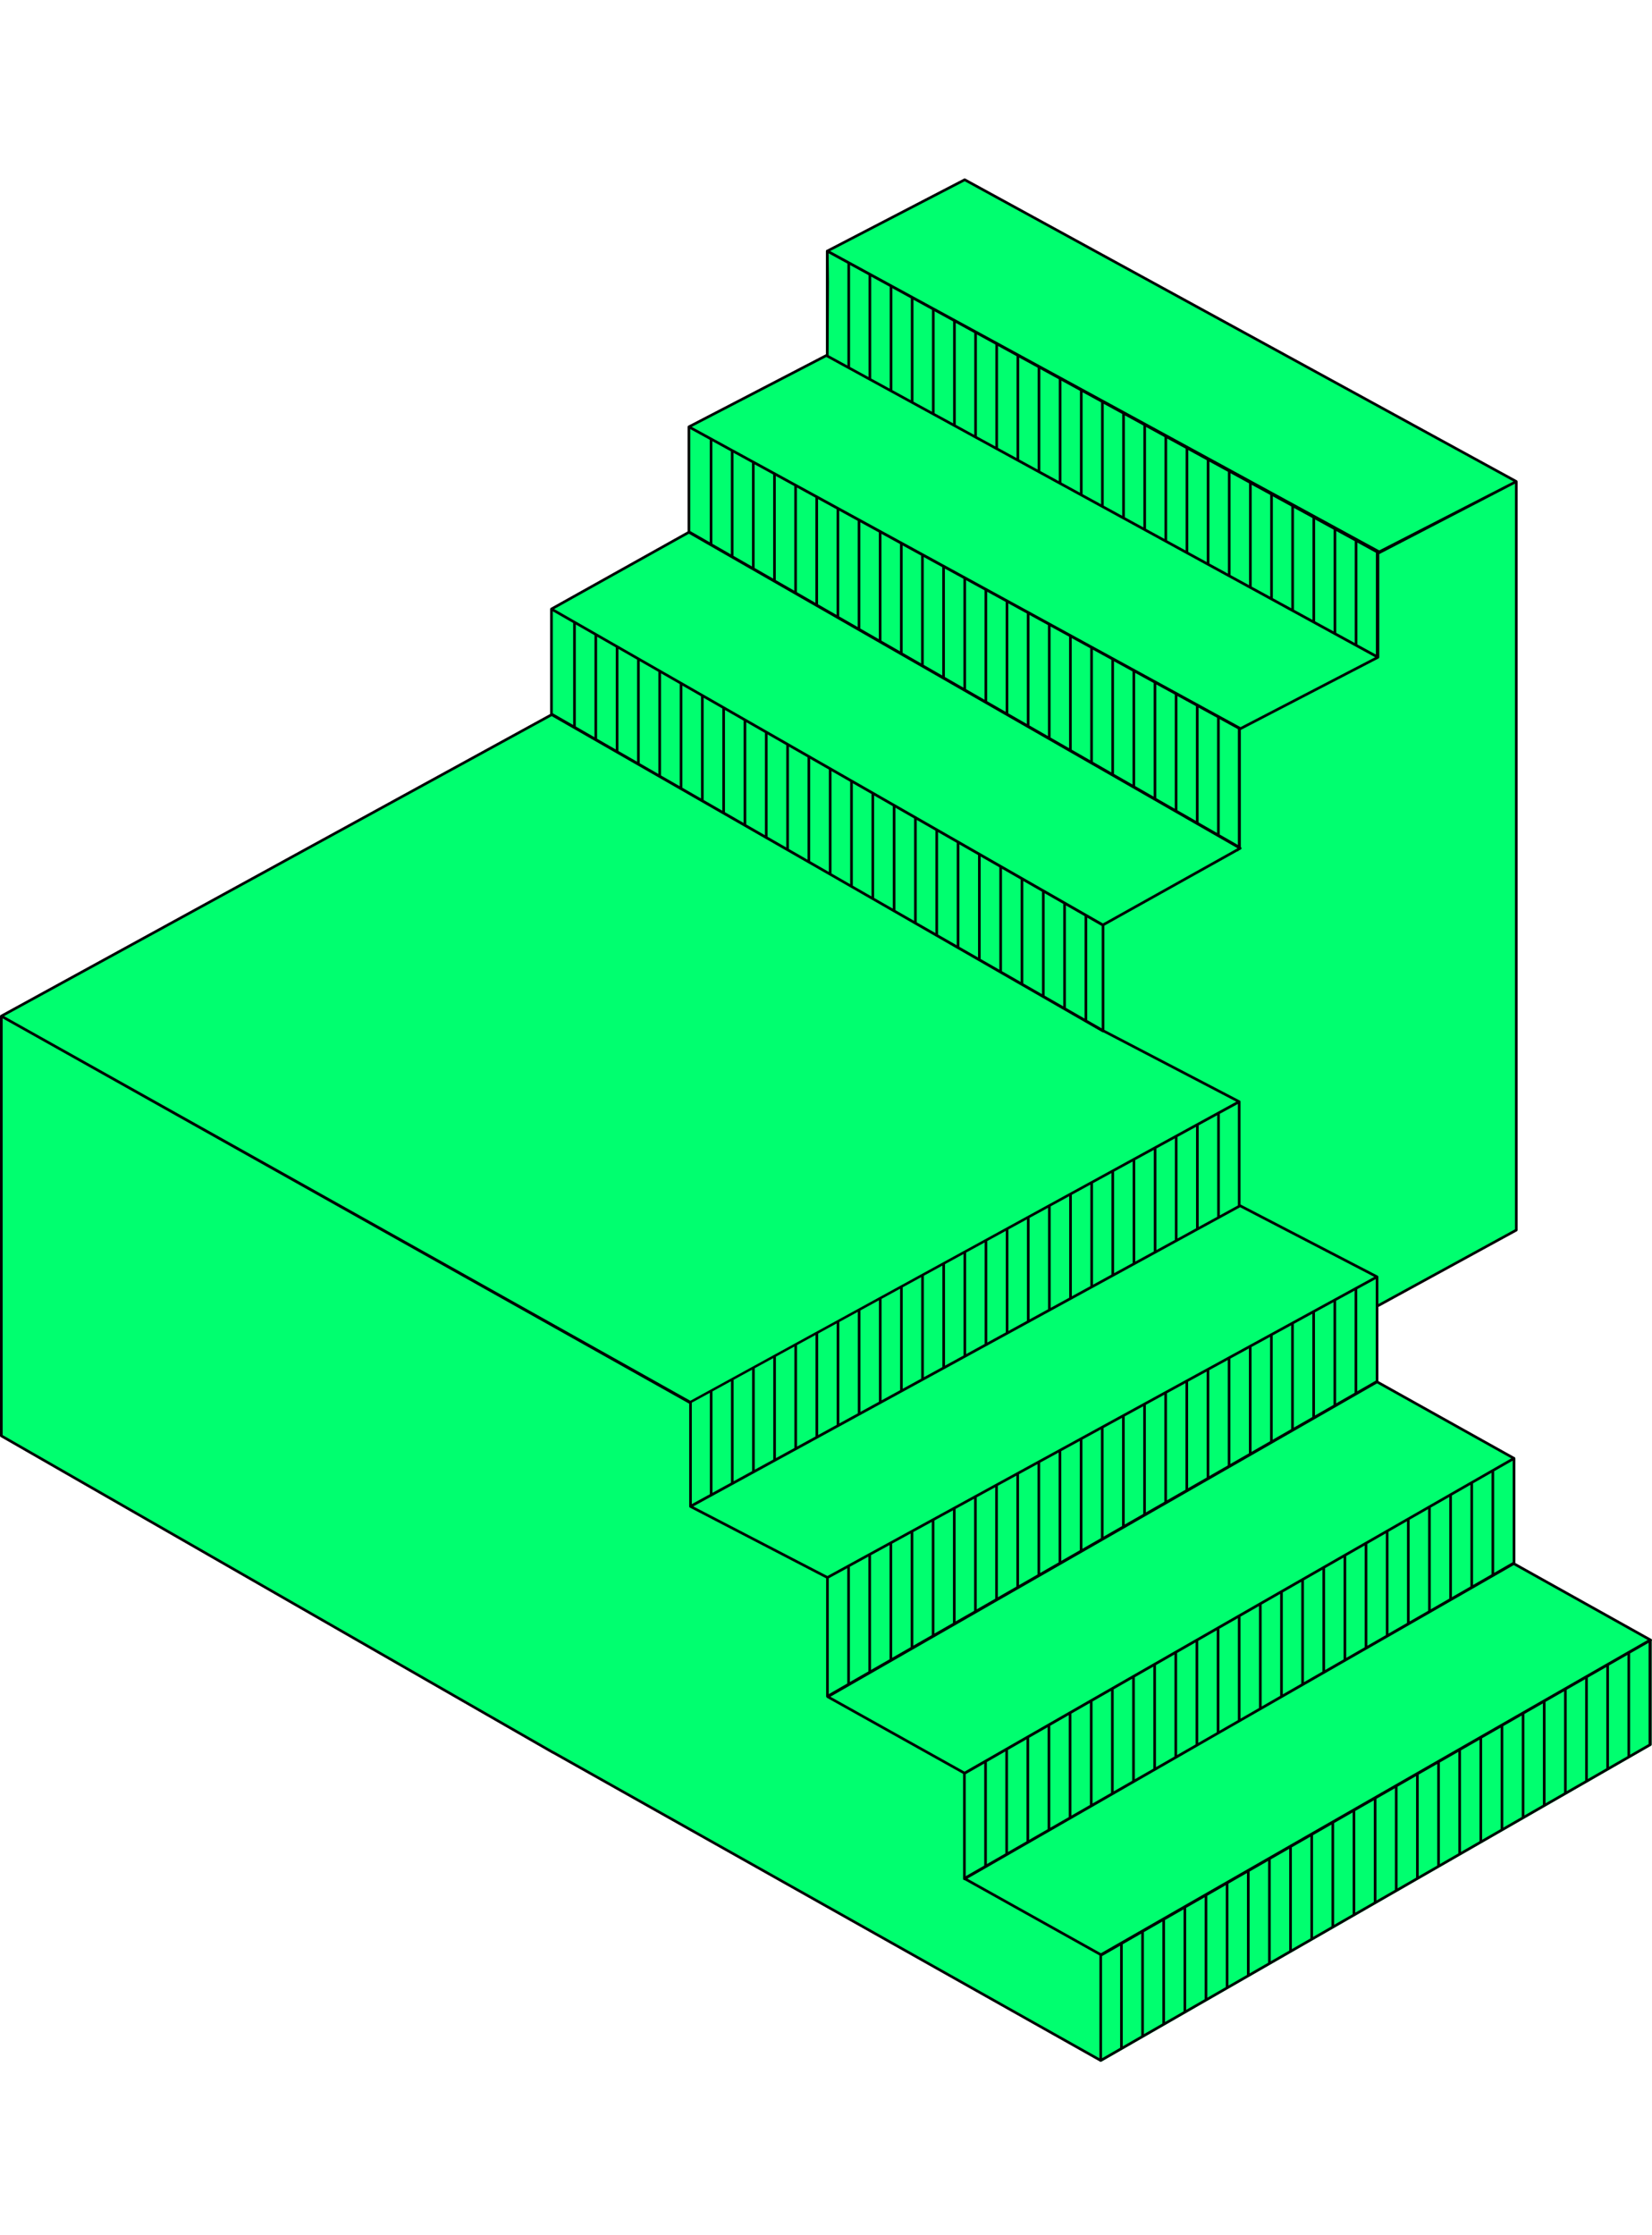 <svg width="176" height="238" viewBox="0 0 176 238" fill="none" xmlns="http://www.w3.org/2000/svg">
<path d="M58.903 64.774L58.84 64.738C58.797 64.713 58.743 64.714 58.7 64.739C58.657 64.764 58.63 64.811 58.63 64.861V76.041C58.63 76.088 58.654 76.129 58.692 76.156L0.141 108.214C0.172 108.232 0.209 108.252 0.241 108.271L0.141 108.242V152.916L58.925 186.639V186.628L117.128 219.359V219.438C117.128 219.489 117.154 219.535 117.198 219.561C117.22 219.573 117.244 219.58 117.268 219.58C117.293 219.58 117.316 219.573 117.338 219.561L175.892 185.919C175.936 185.893 175.963 185.847 175.963 185.796V174.656C175.963 174.606 175.936 174.559 175.893 174.534C175.85 174.509 175.797 174.508 175.753 174.533L175.687 174.571L161.369 166.575C161.412 166.55 161.439 166.504 161.439 166.453V155.313C161.439 155.263 161.413 155.216 161.369 155.191C161.326 155.166 161.273 155.165 161.229 155.191L161.156 155.232L146.804 147.217C146.83 147.191 146.849 147.158 146.849 147.12V139.036L161.543 131.003V51.279L102.777 19.142L88.276 26.666L88.201 26.625C88.157 26.601 88.104 26.602 88.061 26.628C88.019 26.654 87.993 26.7 87.993 26.75V37.883L73.394 45.459L73.456 56.675" fill="#00FF6F"/>
<path d="M176 174.666C176 174.615 175.972 174.568 175.928 174.543L161.44 166.452V155.313L161.439 155.312C161.439 155.311 161.44 155.311 161.44 155.31C161.439 155.259 161.412 155.212 161.367 155.188L146.849 147.08V139.177C146.872 139.177 146.895 139.172 146.916 139.16L161.611 131.127C161.656 131.102 161.684 131.055 161.684 131.003V51.329C161.684 51.319 161.68 51.31 161.679 51.301C161.68 51.294 161.684 51.288 161.684 51.281C161.685 51.228 161.656 51.18 161.611 51.155L102.844 19.017C102.803 18.995 102.754 18.994 102.712 19.016L88.088 26.605C88.079 26.608 88.07 26.607 88.062 26.612C88.019 26.637 87.993 26.684 87.993 26.734V37.73C87.986 37.732 87.979 37.731 87.973 37.734L73.329 45.333C73.328 45.334 73.328 45.335 73.326 45.336C73.325 45.337 73.323 45.336 73.322 45.337C73.31 45.344 73.303 45.356 73.293 45.367C73.287 45.374 73.278 45.379 73.273 45.387C73.264 45.403 73.261 45.421 73.258 45.44C73.257 45.446 73.253 45.451 73.253 45.457C73.253 45.457 73.253 45.457 73.253 45.457C73.253 45.457 73.253 45.458 73.253 45.459V56.598L58.682 64.736C58.638 64.761 58.61 64.808 58.61 64.859C58.61 64.859 58.61 64.859 58.61 64.86C58.61 64.861 58.61 64.861 58.61 64.861V76.039L0.073 108.089C0.028 108.114 0 108.161 0 108.213C0 108.217 0.003 108.221 0.003 108.225C0.003 108.231 0 108.236 0 108.242V152.916C0 152.967 0.027 153.014 0.071 153.039L58.856 186.762C58.871 186.77 58.886 186.775 58.903 186.777L117.2 219.562C117.222 219.574 117.245 219.58 117.269 219.58C117.293 219.58 117.318 219.573 117.339 219.56L119.545 218.293L120.689 217.636L122.355 216.679L124.049 215.705L125.291 214.992L127.679 213.62L128.553 213.118L130.287 212.121L134.453 209.728L135.309 209.236L135.937 208.875L138.753 207.257L139.814 206.648L141.26 205.817L146.551 202.777L146.57 202.766L146.606 202.745L149.938 200.831L151.074 200.178L151.906 199.7L162.037 193.88L162.334 193.709L162.553 193.583L175.853 185.942L175.892 185.919C175.914 185.906 175.932 185.888 175.945 185.867C175.957 185.846 175.964 185.821 175.964 185.796V174.755C175.985 174.73 176 174.7 176 174.666ZM161.778 193.702L160.153 194.636V183.829L162.124 182.7V193.504L161.778 193.702ZM149.919 200.516L148.893 201.105V190.282L150.863 189.153V199.973L149.919 200.516ZM145.942 202.801L144.389 203.693V192.863L146.359 191.734V202.561L145.942 202.801ZM134.083 209.614L133.128 210.163V199.315L135.099 198.186V209.031L134.083 209.614ZM127.224 213.555L126.372 214.045V203.186L128.342 202.057V212.913L127.224 213.555ZM122.224 216.428L121.868 216.633V205.767L123.838 204.638V215.5L122.224 216.428ZM127.377 174.912V185.776L125.406 186.905V176.041L127.377 174.912ZM138.637 168.46V179.31L138.274 179.519L136.667 180.442V169.589L138.637 168.46ZM143.141 165.879V176.723L142.439 177.126L141.171 177.854V167.008L143.141 165.879ZM147.646 163.298V174.135L145.675 175.267V164.427L147.646 163.298ZM149.897 162.007V172.841L147.927 173.973V163.136L149.897 162.007ZM154.402 159.426V170.253L152.431 171.385V160.555L154.402 159.426ZM155.801 158.625L156.654 158.136V168.959L154.683 170.091V159.265L155.801 158.625ZM158.906 167.665L156.935 168.797V157.975L158.906 156.847V167.665ZM152.15 160.717V171.547L150.179 172.679V161.846L152.15 160.717ZM145.393 164.588V175.429L144.622 175.872L143.423 176.561V165.717L145.393 164.588ZM140.889 178.016L138.919 179.149V168.298L140.889 167.169V178.016ZM136.385 169.75V180.604L135.958 180.85L134.415 181.736V170.879L136.385 169.75ZM134.133 181.898L132.163 183.03V172.17L134.133 171.041V181.898ZM131.881 172.331V183.192L130.58 183.939L129.929 184.313L129.91 184.324V173.46L131.881 172.331ZM129.629 184.486L127.658 185.615V174.751L129.629 173.621V184.486ZM125.125 187.066L123.154 188.196V177.332L125.125 176.202V187.066ZM122.872 188.357L120.902 189.486V178.622L122.872 177.493V188.357ZM120.621 189.647L118.65 190.776V179.912L120.621 178.783V189.647ZM118.368 190.938L116.398 192.067V181.203L118.368 180.074V190.938ZM111.894 183.784L113.864 182.655V193.519L111.894 194.648V183.784ZM111.612 194.809L109.642 195.938V185.074L111.612 183.945V194.809ZM114.146 182.493L116.116 181.364V192.228L114.146 193.357V182.493ZM109.36 185.236V196.1L107.39 197.229V186.365L109.36 185.236ZM161.158 166.371L159.188 167.503V156.685L161.158 155.557V166.371ZM107.108 186.526V197.39L105.138 198.519V187.655L107.108 186.526ZM102.885 188.946L104.856 187.817V198.681L102.885 199.81V188.946ZM105.067 198.924L107.319 197.63L109.571 196.336L111.823 195.042L112.412 194.704L114.913 193.267L116.327 192.455L118.579 191.161L120.831 189.867L122.687 188.8L124.602 187.7L125.335 187.279L127.587 185.985L128.731 185.328L129.971 184.615L161.269 166.681L175.544 174.653L174.975 174.978L171.471 176.985L171.203 177.139L168.951 178.428L167.988 178.98L164.447 181.008C164.447 181.008 164.447 181.008 164.446 181.008L162.195 182.298L161.331 182.792L158.13 184.625L157.69 184.877L155.438 186.167L153.375 187.348L149.981 189.292L148.682 190.036L147.687 190.606L144.789 192.265L144.178 192.615L141.926 193.905L140.832 194.531L137.422 196.484C137.422 196.485 137.422 196.484 137.421 196.485L136.59 196.961L131.449 199.905L130.665 200.354L130.065 200.697L126.257 202.878L126.161 202.933L125.854 203.109L117.289 208.014L103.068 200.072L105.067 198.924ZM162.405 182.539L164.376 181.41V192.21L162.405 193.342V182.539ZM153.397 187.701L155.367 186.572V197.385L153.397 198.518V187.701ZM146.641 191.572L148.611 190.443V201.267L146.641 202.399V191.572ZM142.136 194.153L144.107 193.024V203.855L142.136 204.987V194.153ZM130.876 200.605L132.847 199.476V210.325L130.876 211.457V200.605ZM155.649 186.41L157.619 185.281V196.092L155.649 197.223V186.41ZM157.901 185.12L159.872 183.991V194.798L157.901 195.93V185.12ZM164.657 181.249L166.628 180.119V190.916L164.657 192.048V181.249ZM166.91 179.958L168.88 178.829V189.622L166.91 190.754V179.958ZM169.161 178.668L171.132 177.539V188.328L169.161 189.46V178.668ZM171.414 177.377L173.384 176.248V187.034L171.414 188.166V177.377ZM173.666 176.087L175.636 174.958V185.74L173.666 186.872V176.087ZM117.409 219.194V208.322L119.334 207.219V218.088L117.409 219.194ZM119.616 217.927V207.058L121.586 205.929V216.794L119.616 217.927ZM124.12 215.339V204.477L126.09 203.348V214.207L125.999 214.259L124.12 215.339ZM128.624 212.751V201.896L130.594 200.767V211.619L128.624 212.751ZM135.38 208.869V198.024L137.35 196.896V207.737L135.855 208.596L135.38 208.869ZM137.632 207.575V196.734L139.603 195.605V206.443L137.632 207.575ZM139.885 206.281V195.444L141.855 194.315V205.149L141.596 205.298L139.885 206.281ZM151.145 199.812V188.991L153.115 187.862V198.679L151.452 199.635L151.145 199.812ZM155.765 158.319L154.473 159.059L153.875 159.402L149.969 161.639L147.717 162.929L147.585 163.004L142.697 165.803L140.96 166.798L139.629 167.56L134.547 170.47L134.204 170.667L133.941 170.818L129.356 173.443L127.448 174.536L126.719 174.953L122.944 177.116C122.944 177.115 122.943 177.116 122.944 177.116L120.692 178.405L120.297 178.631L102.759 188.675L88.471 180.697L146.709 147.326L161.012 155.313L155.765 158.319ZM102.65 133.553V144.359L100.679 145.436V134.631L102.65 133.553ZM113.91 127.395V138.204L111.94 139.281V128.473L113.91 127.395ZM122.919 122.469V133.279L120.948 134.356V123.546L122.919 122.469ZM126.965 131.066L125.452 131.894V121.083L127.423 120.006V130.816L126.965 131.066ZM125.17 132.047L123.2 133.125V122.315L125.17 121.237V132.047ZM120.666 123.7V134.51L118.696 135.587V124.778L120.666 123.7ZM118.414 135.741L116.444 136.818V126.01L118.414 124.932V135.741ZM116.162 136.972L114.192 138.05V127.241L116.162 126.164V136.972ZM111.658 128.627V139.435L109.845 140.426L109.688 140.512V129.704L111.658 128.627ZM109.406 140.666L107.436 141.743V130.936L109.406 129.858V140.666ZM107.154 141.897L105.183 142.974V132.168L107.154 131.09V141.897ZM104.902 143.128L102.931 144.205V133.399L104.902 132.322V143.128ZM100.398 145.591L100.383 145.599L98.427 146.668V135.863L100.398 134.785V145.591ZM75.906 148.179L77.877 147.101V157.902L75.906 158.98V148.179ZM93.641 138.48V149.284L91.671 150.361V139.557L93.641 138.48ZM93.923 138.326L95.894 137.248V148.053L93.923 149.13V138.326ZM89.419 140.789L91.389 139.711V150.515L89.419 151.592V140.789ZM87.167 142.021L89.137 140.943V151.746L87.167 152.824V142.021ZM84.915 143.252L86.885 142.175V152.978L84.915 154.055V143.252ZM82.663 144.484L84.633 143.406V154.209L82.663 155.286V144.484ZM80.411 145.715L82.381 144.638V155.44L80.411 156.517V145.715ZM78.159 146.947L80.129 145.869V156.671L78.159 157.749V146.947ZM98.145 146.822L96.175 147.899V137.094L98.145 136.017V146.822ZM75.625 148.333V159.133L73.704 160.183V149.383L75.625 148.333ZM127.704 130.662V119.852L129.675 118.774V129.585L127.704 130.662ZM131.881 128.378L129.956 129.431V118.62L131.881 117.568V128.378ZM127.359 131.173L132.089 128.588C132.09 128.587 132.09 128.586 132.091 128.586L132.119 128.57L146.408 135.984L144.389 137.088L142.137 138.32L141.318 138.767L132.002 143.862L130.876 144.478L130.672 144.59L127.123 146.53L126.372 146.941L125.348 147.501L117.364 151.867L115.112 153.099L114.702 153.323L99.797 161.474L99.347 161.72L98.733 162.056L88.152 167.842L73.864 160.428L127.359 131.173ZM143.805 148.621L142.345 149.457V138.528L144.315 137.451V148.328L143.805 148.621ZM127.392 158.023L126.58 158.488V147.149L127.938 146.407L128.551 146.072V157.359L127.392 158.023ZM119.542 150.998V162.52L117.572 163.649V152.076L119.367 151.094L119.542 150.998ZM117.29 163.81L115.32 164.939V153.307L117.29 152.23V163.81ZM110.534 167.681L108.564 168.809V157.002L109.805 156.323L110.534 155.924V167.681ZM107.774 157.434L108.282 157.156V168.971L106.312 170.1V158.234L107.774 157.434ZM110.816 167.519V155.77L111.835 155.213L112.786 154.693V166.39L110.816 167.519ZM113.068 166.229V154.539L115.038 153.461V165.1L113.317 166.086L113.068 166.229ZM119.824 162.359V150.844L121.398 149.983L121.795 149.766V161.23L120.898 161.743L119.824 162.359ZM122.076 161.069V149.612L123.428 148.873L124.047 148.535V159.94L122.076 161.069ZM124.328 159.778V148.381L126.299 147.303V158.65L125.744 158.968L124.328 159.778ZM128.833 157.198V145.918L130.803 144.84V156.069L129.942 156.562L128.833 157.198ZM135.589 142.223L137.052 141.423L137.559 141.145V152.199L135.589 153.328V142.223ZM135.307 142.377V153.489L133.337 154.618V143.454L135.021 142.533L135.307 142.377ZM133.055 143.609V154.779L131.084 155.908V144.686L132.991 143.644L133.055 143.609ZM137.841 152.037V140.991L139.082 140.312L139.811 139.914V150.909L138.641 151.579L137.841 152.037ZM140.093 150.747V139.76L142.063 138.682V149.619L140.093 150.747ZM96.582 175.673L95.051 176.55V164.392L96.181 163.773L97.022 163.314V175.421L96.582 175.673ZM93.82 177.256L92.799 177.84V165.623L94.151 164.884L94.77 164.546V176.712L93.82 177.256ZM91.057 178.838L90.547 179.131V166.855L92.121 165.994L92.517 165.777V178.002L91.057 178.838ZM90.036 179.423L88.295 180.42V168.086L90.09 167.105L90.265 167.009V179.292L90.036 179.423ZM101.526 160.851V172.841L99.555 173.97V161.928L100.784 161.256L101.526 160.851ZM97.303 163.16L99.274 162.083V174.131L97.303 175.26V163.16ZM101.808 160.697L103.539 159.75L103.778 159.619V171.551L101.808 172.68V160.697ZM104.059 171.389V159.465L105.744 158.544L106.03 158.388V170.261L105.467 170.583L104.059 171.389ZM146.567 147.038L144.597 148.167V137.297L146.567 136.219V147.038ZM146.849 138.875V135.981C146.849 135.98 146.849 135.98 146.849 135.98C146.849 135.974 146.845 135.968 146.844 135.962C146.842 135.943 146.838 135.925 146.829 135.909C146.824 135.901 146.816 135.897 146.811 135.89C146.801 135.879 146.793 135.867 146.78 135.859C146.779 135.858 146.777 135.859 146.776 135.858C146.775 135.857 146.774 135.856 146.773 135.855L132.182 128.284C132.176 128.281 132.169 128.282 132.163 128.279V117.323C132.163 117.274 132.136 117.227 132.094 117.202C132.086 117.197 132.077 117.198 132.069 117.195L117.658 109.678V98.582L131.881 90.639V90.696L131.958 90.596L132.175 90.475L132.195 90.487V90.464L132.199 90.462C132.243 90.437 132.271 90.39 132.271 90.339C132.271 90.288 132.244 90.241 132.2 90.215L132.195 90.212V77.729C132.205 77.727 132.216 77.727 132.225 77.722L146.868 70.124C146.915 70.1 146.944 70.052 146.945 70V69.988V59.008C146.951 59.006 146.958 59.007 146.965 59.003L161.403 51.512V130.919L146.849 138.875ZM111.289 106.032V95.127L113.278 96.267V107.172L111.289 106.032ZM104.478 102.13V91.225L106.467 92.364V103.269L104.478 102.13ZM90.857 94.324V83.419L92.846 84.559V95.464L90.857 94.324ZM58.891 75.959V65.105L61.062 66.348V77.207L61.059 77.204L58.891 75.959ZM68.155 81.281V70.411L70.143 71.55V82.424L69.793 82.223L68.155 81.281ZM67.873 70.25V81.12L65.884 79.977V69.11L67.873 70.25ZM65.603 68.949V79.815L64.942 79.436L63.614 78.673V67.81L64.461 68.294L65.603 68.949ZM61.344 77.368V66.509L63.333 67.648V78.511L61.344 77.368ZM70.425 82.586V71.712L72.414 72.851V83.728L71.089 82.967L70.425 82.586ZM72.695 83.89V73.013L74.684 74.152V85.033L73.09 84.117L72.695 83.89ZM74.965 85.195V74.314L76.954 75.453V86.337L74.965 85.195ZM77.236 86.499V75.614L79.224 76.754V87.641L78.527 87.241L77.236 86.499ZM86.035 80.656V91.555L85.835 91.44L84.046 90.412V79.517L86.035 80.656ZM83.765 90.25L83.378 90.028L81.776 89.108V78.216L83.765 79.356V90.25ZM79.506 76.915L81.494 78.055V88.946L79.506 87.803V76.915ZM86.316 91.716V80.818L88.305 81.957V92.859L86.316 91.716ZM97.668 98.227V87.322L99.656 88.462V99.366L97.668 98.227ZM99.938 88.623L101.926 89.762V100.667L99.938 99.528V88.623ZM88.587 82.119L90.575 83.258V94.163L90.326 94.02L88.587 93.021V82.119ZM93.127 84.72L95.116 85.86V96.765L93.127 95.625V84.72ZM95.397 86.021L97.386 87.161V98.065L95.397 96.926V86.021ZM102.208 89.924L104.197 91.063V101.968L102.208 100.829V89.924ZM106.749 92.525L108.737 93.665V104.57L106.749 103.43V92.525ZM109.019 93.826L111.008 94.966V105.871L109.019 104.731V93.826ZM113.559 96.428L115.548 97.567V108.472L113.559 107.333V96.428ZM115.829 97.729L117.376 98.615V109.52L115.829 108.634V97.729ZM75.893 46.988L77.863 48.068V59.036L75.893 57.908V46.988ZM78.145 48.222L80.115 49.301V60.327L78.145 59.198V48.222ZM82.368 50.535V61.617L80.397 60.488V49.456L82.368 50.535ZM84.62 51.768V62.907L82.649 61.778V50.689L84.62 51.768ZM86.872 53.002V64.197L84.901 63.068V51.922L86.872 53.002ZM89.124 54.235V65.487L87.153 64.358V53.156L89.124 54.235ZM91.376 55.469V66.777L89.405 65.648V54.389L91.376 55.469ZM93.628 56.702V68.067L91.657 66.939V55.623L93.628 56.702ZM95.88 57.936V69.358L93.91 68.229V56.857L95.88 57.936ZM102.636 61.636V73.228L100.666 72.099V60.557L102.636 61.636ZM104.888 62.87V74.518L102.918 73.389V61.791L104.888 62.87ZM113.897 67.804V79.679L111.926 78.55V66.725L113.897 67.804ZM122.905 72.738V84.839L120.935 83.71V71.659L122.905 72.738ZM107.422 64.258L109.393 65.337V77.098L107.422 75.969V64.258ZM116.43 69.192L118.401 70.271V82.259L116.43 81.13V69.192ZM125.439 86.291V74.126L127.409 75.205V87.419L125.439 86.291ZM127.691 75.359L129.661 76.439V88.71L127.691 87.581V75.359ZM125.157 73.972V86.129L123.186 85.001V72.892L125.157 73.972ZM120.653 83.549L118.682 82.42V70.425L120.653 71.504V83.549ZM116.149 69.037V80.969L114.178 79.84V67.958L116.149 69.037ZM111.644 78.388L109.674 77.26V65.491L111.644 66.57V78.388ZM107.14 64.103V75.808L105.17 74.679V63.024L107.14 64.103ZM100.384 71.938L98.414 70.809V59.324L100.384 60.403V71.938ZM98.132 59.169V70.648L96.162 69.519V58.09L98.132 59.169ZM129.943 76.593L131.881 77.654V89.981L129.943 88.871V76.593ZM73.541 45.7L75.611 46.834V57.746L73.57 56.577C73.57 56.577 73.57 56.576 73.57 56.577L73.535 56.557V45.697L73.541 45.7ZM88.312 30.034V30.028L88.283 27.465L88.277 26.98L90.282 28.076V38.927L88.275 37.829L88.312 30.037V30.034ZM92.534 29.308V40.158L90.564 39.081V28.23L92.534 29.308ZM92.816 40.312V29.462L94.786 30.539V41.39L94.507 41.237L94.349 41.15L92.816 40.312ZM95.068 30.693L97.038 31.771V42.621L95.068 41.544V30.693ZM97.32 31.925L99.291 33.002V43.852L98.816 43.593L97.32 42.775V31.925ZM99.572 33.157L101.542 34.234V45.083L99.572 44.006V33.157ZM101.824 34.388L103.795 35.466V46.315L101.824 45.237V34.388ZM117.589 53.855V43.009L119.559 44.087V54.933L117.589 53.855ZM119.841 55.087V44.241L121.811 45.319V56.164L121.726 56.117L119.841 55.087ZM122.093 45.472L124.063 46.55V57.395L122.093 56.318V45.472ZM117.307 42.855V53.702L115.337 52.624V41.778L117.307 42.855ZM115.055 41.624V52.47L113.887 51.832L113.084 51.393V40.546L115.055 41.624ZM112.803 51.239L110.833 50.162V39.315L112.803 40.392V51.239ZM110.551 39.16V50.008L109.252 49.298L108.58 48.931V38.083L110.551 39.16ZM108.299 48.777L108.116 48.677L106.328 47.7V36.851L108.299 37.929V48.777ZM106.047 36.697V47.546L104.141 46.504L104.076 46.468V35.62L106.047 36.697ZM124.345 57.549V46.704L126.316 47.782V58.626L125.927 58.414L124.345 57.549ZM126.597 47.936L128.567 49.013V59.857L126.597 58.78V47.936ZM128.849 49.167L130.82 50.245V61.089L128.849 60.011V49.167ZM146.584 58.866V69.707L144.821 68.743L144.614 68.63V57.788L146.584 58.866ZM144.332 68.476L142.362 67.398V56.557L144.332 57.634V68.476ZM137.858 64.936V54.094L139.828 55.171V66.013L137.858 64.936ZM140.109 66.167V55.325L142.08 56.403V67.245L140.109 66.167ZM137.576 64.782L136.128 63.991L135.606 63.705V52.862L137.576 53.94V64.782ZM135.324 52.708V63.551L133.353 62.474V51.63L135.324 52.708ZM133.072 62.32L131.101 61.243V50.399L133.072 51.477V62.32ZM102.775 19.302L161.243 51.276L146.944 58.614L146.871 58.574C146.871 58.574 146.871 58.574 146.871 58.574L146.866 58.571L146.712 58.487L146.584 58.417L145.75 57.963L135.606 52.436L134.375 51.765L127.209 47.861L126.597 47.528L125.215 46.775L115.337 41.393L114.986 41.202L110.833 38.939L110.783 38.913L106.95 36.824L106.328 36.485L104.451 35.463L104.076 35.258L103.611 35.005L99.572 32.804L99.49 32.76L95.261 30.456L95.068 30.351L93.076 29.265L92.816 29.123L92.235 28.807L90.564 27.897L90.556 27.892L88.441 26.74L102.775 19.302ZM88.035 38.021L88.066 38.038L93.306 40.903L146.503 69.995L132.162 77.436L129.661 76.069L127.409 74.837L125.157 73.605L122.905 72.374L122.778 72.304L120.653 71.142L118.401 69.91L116.149 68.679L113.897 67.447L113.621 67.297L111.644 66.216L111.364 66.062L109.393 64.984L107.14 63.752L104.888 62.521L104.881 62.517L102.636 61.289L102.051 60.969L100.384 60.058L99.95 59.82L98.132 58.826L95.88 57.594L94.873 57.044L93.628 56.363L93.311 56.19L91.376 55.131L90.48 54.641L89.124 53.9L87.649 53.093L86.872 52.668L84.818 51.545L84.62 51.437L83.459 50.802L82.368 50.205L81.74 49.862L80.115 48.973L78.909 48.314L77.863 47.742L76.078 46.766L75.611 46.51L75.059 46.208L73.695 45.462L88.035 38.021ZM73.393 56.844L130.207 89.399L131.842 90.337L117.503 98.344L84.496 79.442L83.975 79.144L81.705 77.844L79.435 76.544L77.165 75.244L75.862 74.498L74.832 73.908L72.624 72.643L70.354 71.343C70.354 71.343 70.354 71.343 70.354 71.343L64.347 67.903L59.038 64.861L73.393 56.844ZM58.779 76.269L90.232 94.292L90.646 94.53L92.221 95.435L93.482 96.159L95.187 97.139L97.457 98.443L99.727 99.747L101.997 101.052L104.268 102.356L105.234 102.911L107.059 103.96L108.808 104.965L110.734 106.071L113.48 107.649L115.619 108.878L117.447 109.928C117.469 109.941 117.492 109.947 117.517 109.947C117.527 109.947 117.537 109.941 117.548 109.939L131.715 117.329L73.549 149.177L0.432 108.216L58.779 76.269ZM58.95 186.49L0.282 152.834V108.456L73.411 149.481C73.411 149.481 73.419 149.482 73.423 149.483V160.421C73.423 160.424 73.424 160.425 73.424 160.427C73.424 160.429 73.423 160.431 73.423 160.433C73.423 160.485 73.453 160.533 73.499 160.557L88.013 168.088V180.664C88.013 180.704 88.033 180.738 88.061 180.765C88.074 180.788 88.092 180.809 88.116 180.822L102.604 188.913V200.095C102.604 200.146 102.63 200.192 102.674 200.218C102.696 200.23 102.72 200.237 102.745 200.237C102.754 200.237 102.762 200.232 102.771 200.23L117.128 208.248V219.197L58.995 186.504C58.981 186.497 58.965 186.492 58.95 186.49Z" fill="black"/>
</svg>
